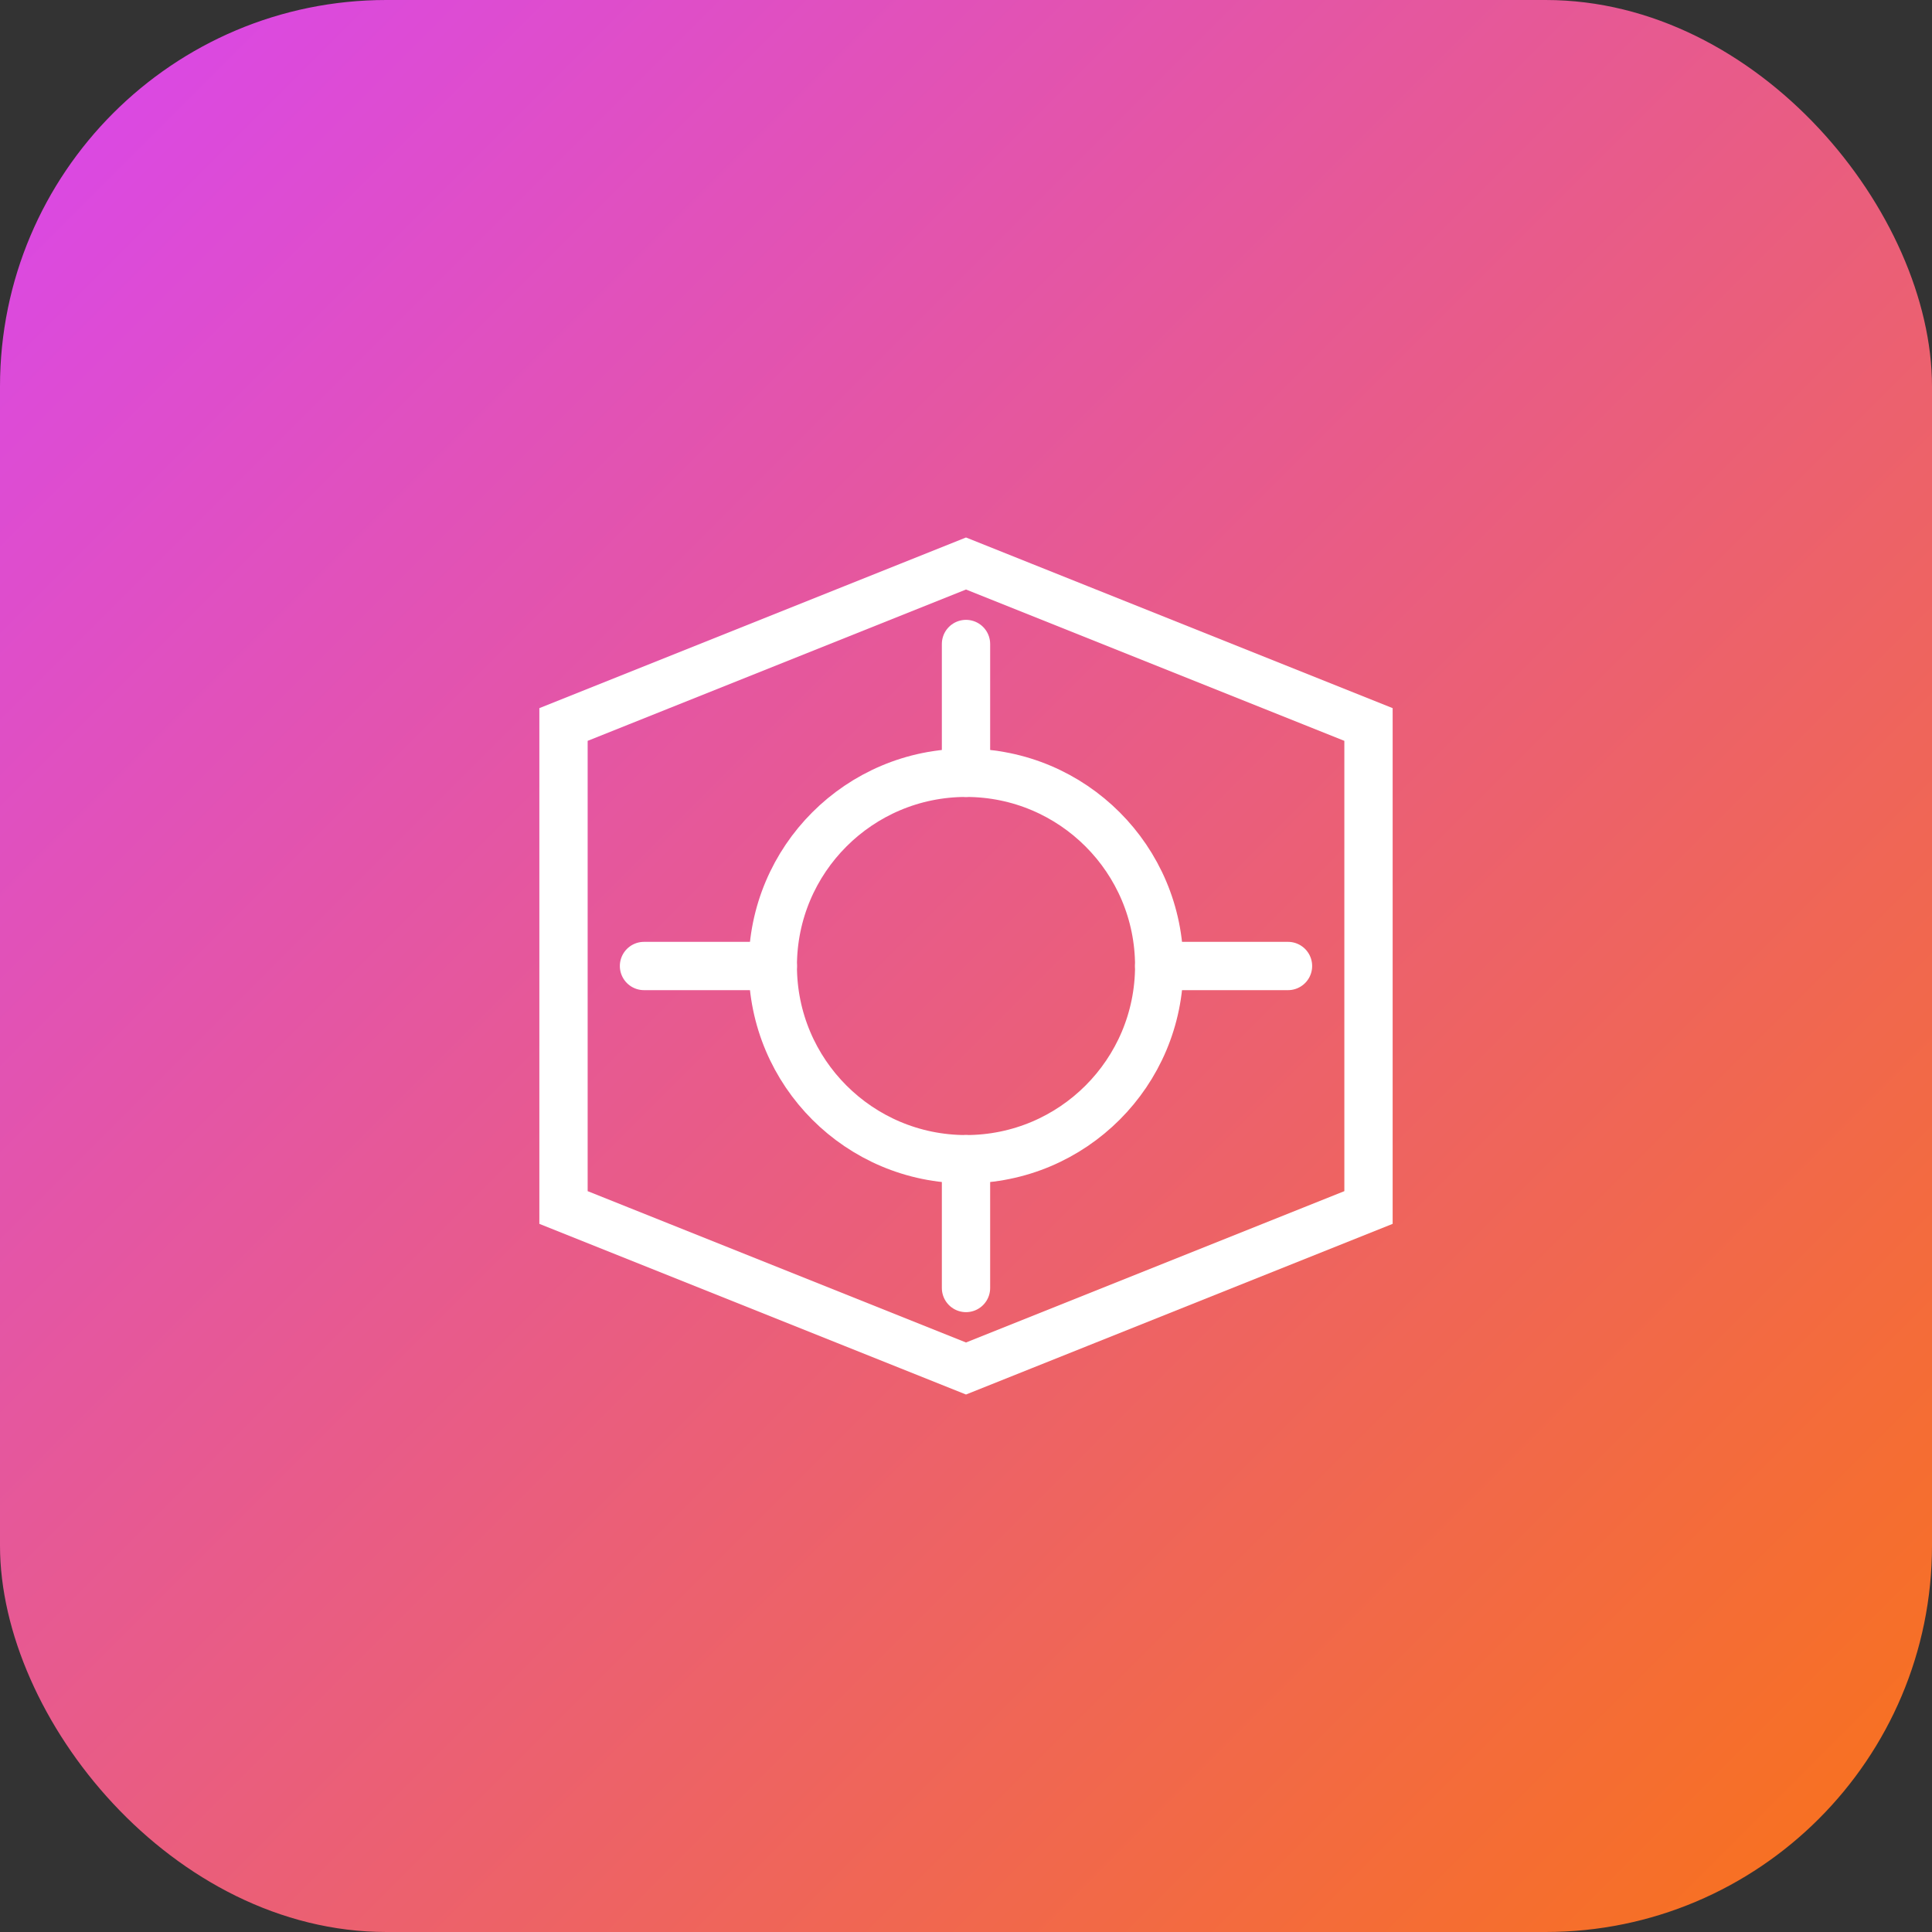<svg xmlns="http://www.w3.org/2000/svg" viewBox="0 0 120 120" fill="none">
  <rect x="0" y="0" width="120" height="120" fill="#333333" stroke="none"/>
  <defs>
    <linearGradient id="demoGradient" x1="0%" y1="0%" x2="100%" y2="100%">
      <stop offset="0%" style="stop-color:#d946ef"/>
      <stop offset="100%" style="stop-color:#f97316"/>
    </linearGradient>
  </defs>
  <rect width="120" height="120" rx="24" fill="url(#demoGradient)"/>
  <path d="M35 45 L60 35 L85 45 L85 75 L60 85 L35 75 Z" stroke="white" stroke-width="3" fill="none"/>
  <circle cx="60" cy="60" r="12" stroke="white" stroke-width="3" fill="none"/>
  <path d="M60 48 L60 40" stroke="white" stroke-width="3" stroke-linecap="round"/>
  <path d="M60 72 L60 80" stroke="white" stroke-width="3" stroke-linecap="round"/>
  <path d="M48 60 L40 60" stroke="white" stroke-width="3" stroke-linecap="round"/>
  <path d="M72 60 L80 60" stroke="white" stroke-width="3" stroke-linecap="round"/>
</svg>
